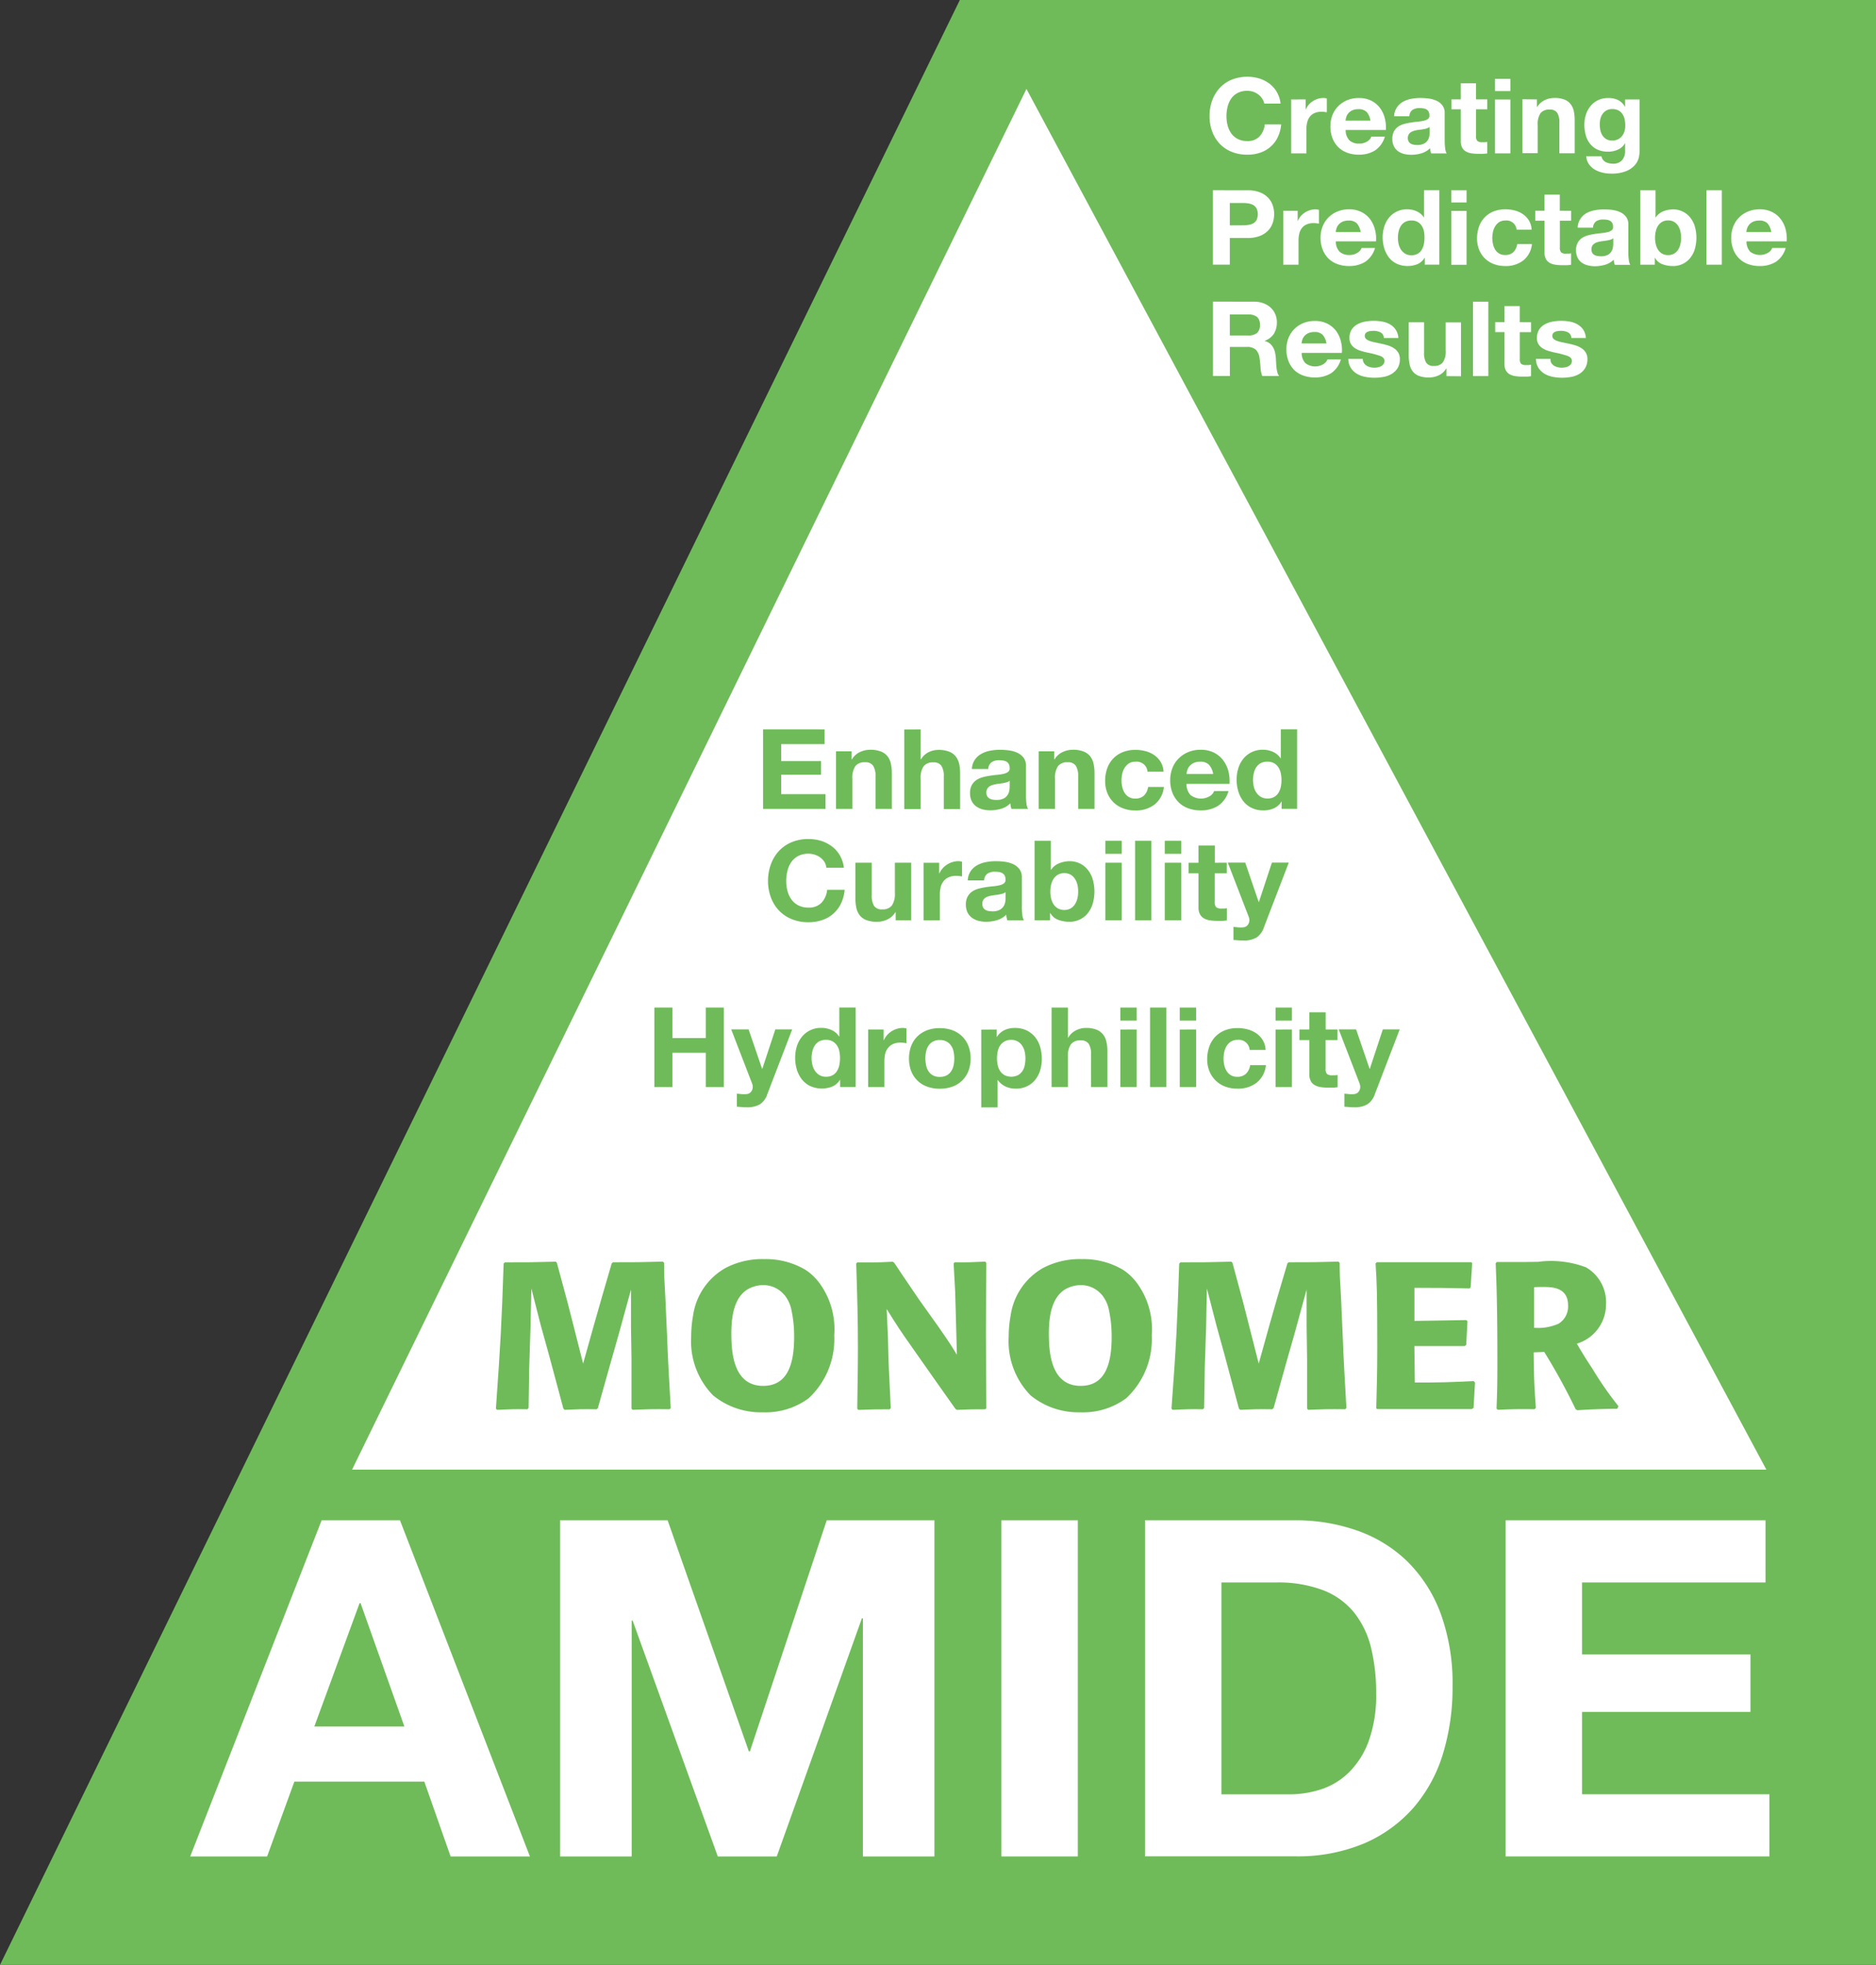<svg xmlns="http://www.w3.org/2000/svg" width="66.68" height="69.823" viewBox="0 0 66.68 69.823"><rect x="0" y="0" width="66.68" height="69.823" fill="#333333" stroke="none"/><g transform="translate(0 0)"><path d="M288.246,2496.823h-66.68L255.682,2427h32.564Z" transform="translate(-221.566 -2427)" fill="#6fbb59"/><g transform="translate(12.514 3.161)"><path d="M301.9,2483.657H251.631l23.97-49.064Z" transform="translate(-251.631 -2434.594)" fill="#fff"/></g><g transform="translate(17.628 44.744)"><path d="M269.85,2534.711c-.8.023-.923.023-1.771.023l-.047.044-.349,1.2-.306,1.072-.36,1.286-.335-1.324-.214-.835-.382-1.42-.037-.044c-.818.023-.956.023-1.811.023l-.046.044c-.075,2.213-.107,2.781-.274,5.154l.037.044c.488-.02.635-.029,1.077-.02l.047-.045.022-1.413.045-1.433.032-1.4.334,1.309.292,1.052.511,1.906.045.044c.474-.02.6-.029,1.137-.02l.045-.045.444-1.576.306-1.079.427-1.554v1.324l.017,1.131v1.774l.038.044c.525-.02.732-.029,1.319-.02l.038-.045c-.046-.844-.1-1.694-.129-2.545-.024-.466-.04-.931-.063-1.4-.038-.689-.045-.777-.045-1.213Z" transform="translate(-263.919 -2534.623)" fill="#6fbb59"/><path d="M283.893,2535.764a.963.963,0,0,0-.74-.342,1.135,1.135,0,0,0-.557.149c-.358.223-.58.679-.58,1.568,0,.665.069,1.864,1.131,1.864.884,0,1.129-.8,1.1-1.909a4.317,4.317,0,0,0-.084-.733,1.256,1.256,0,0,0-.268-.6m1.206-.474a2.767,2.767,0,0,1,.573,1.915,2.866,2.866,0,0,1-.908,2.24,2.579,2.579,0,0,1-1.633.5,2.683,2.683,0,0,1-1.764-.6,2.747,2.747,0,0,1-.78-2.092,4.21,4.21,0,0,1,.069-.755,2.31,2.31,0,0,1,1.16-1.686,2.809,2.809,0,0,1,1.367-.311,2.764,2.764,0,0,1,1.458.376,1.83,1.83,0,0,1,.457.415" transform="translate(-273.65 -2534.499)" fill="#6fbb59"/><path d="M299.274,2534.711c-.481.023-.61.03-1.085.023l-.038.044.055,1,.029,1.02.032,1.221c-.222-.362-.26-.422-.65-.985l-.7-.982c-.571-.843-.686-1.007-.877-1.3l-.054-.037c-.6.03-.7.03-1.26.023l-.037.044c.037,1.147.061,2,.061,2.988,0,.725-.015,1.449-.024,2.166l.038.044c.513-.02.673-.02,1.115-.02l.038-.045-.077-1.619-.023-.91-.045-.99c.358.575.481.768,1,1.5l.763,1.086.68.961.053.036c.467-.02.6-.02,1.009-.02l.038-.038c-.008-1.072-.015-1.8-.015-2.684,0-.827.006-1.649.015-2.478Z" transform="translate(-281.884 -2534.623)" fill="#6fbb59"/><path d="M311.01,2535.764a.967.967,0,0,0-.741-.342,1.13,1.13,0,0,0-.556.149c-.359.223-.582.679-.582,1.568,0,.665.07,1.864,1.13,1.864.886,0,1.13-.8,1.1-1.909a4.317,4.317,0,0,0-.084-.733,1.245,1.245,0,0,0-.266-.6m1.205-.474a2.77,2.77,0,0,1,.573,1.915,2.868,2.868,0,0,1-.908,2.24,2.577,2.577,0,0,1-1.633.5,2.687,2.687,0,0,1-1.765-.6,2.751,2.751,0,0,1-.779-2.092,4.135,4.135,0,0,1,.07-.755,2.316,2.316,0,0,1,1.159-1.686,2.808,2.808,0,0,1,1.367-.311,2.762,2.762,0,0,1,1.459.376,1.834,1.834,0,0,1,.457.415" transform="translate(-289.479 -2534.499)" fill="#6fbb59"/><path d="M327.539,2534.711c-.795.023-.925.023-1.771.023l-.043.044-.355,1.2-.306,1.072-.357,1.286-.337-1.324-.213-.835-.382-1.42-.038-.044c-.817.023-.954.023-1.809.023l-.047.044c-.076,2.213-.1,2.781-.275,5.154l.039.044c.488-.02.633-.029,1.077-.02l.045-.045.022-1.413.047-1.433.029-1.4.338,1.309.29,1.052.51,1.906.047.044c.474-.02.6-.029,1.137-.02l.049-.045.44-1.576.308-1.079.425-1.554v1.324l.017,1.131v1.774l.037.044c.529-.02.734-.029,1.321-.02l.039-.045c-.046-.844-.1-1.694-.13-2.545-.024-.466-.038-.931-.062-1.4-.038-.689-.047-.777-.047-1.213Z" transform="translate(-297.595 -2534.623)" fill="#6fbb59"/><path d="M342.52,2538.987c-.9.044-1.116.052-2.092.052l-.017-1.295H342.2l.054-.045.045-.834-.038-.045-1.848.029v-1.176c.864,0,1.039,0,1.962.023l.037-.046.055-.857-.037-.03h-3.353l-.045.044c.045.717.06.991.06,2.972,0,.933-.015,1.4-.036,2.176l.036.028h3.359l.063-.043.053-.9Z" transform="translate(-307.767 -2534.654)" fill="#6fbb59"/><path d="M350.659,2537.067a1.79,1.79,0,0,0,.87-.147.714.714,0,0,0,.336-.651c0-.652-.588-.652-.884-.652-.109,0-.214,0-.322.008Zm-.016.872c.01.881.016,1.118.078,1.975l-.046.046c-.627-.009-.75,0-1.308.02l-.045-.043c.025-.615.03-.946.03-1.635,0-2.011-.03-2.781-.06-3.527l.038-.045h.931l.535-.007a3.537,3.537,0,0,1,1.7.192,1.43,1.43,0,0,1,.718,1.316,1.456,1.456,0,0,1-1.037,1.4c.189.324.313.525.559.9a12.184,12.184,0,0,0,.922,1.324l-.046.089c-.236,0-.481.007-.718.016s-.465.02-.7.037l-.06-.037a21.916,21.916,0,0,0-1.115-2.034Z" transform="translate(-313.758 -2534.627)" fill="#6fbb59"/></g><g transform="translate(6.761 54.028)"><path d="M245.266,2556.8l4.618,11.945h-2.819l-.934-2.66h-4.619l-.969,2.66H237.81l4.671-11.945Zm.156,7.327-1.557-4.383h-.035l-1.608,4.383Z" transform="translate(-237.81 -2556.803)" fill="#fff"/><path d="M273.217,2556.8l2.888,8.214h.035l2.732-8.214H282.7v11.945h-2.542v-8.464h-.035l-3.027,8.464H275l-3.027-8.381h-.034v8.381h-2.543V2556.8Z" transform="translate(-256.248 -2556.803)" fill="#fff"/><path d="M309.8,2556.8v11.945h-2.716V2556.8Z" transform="translate(-278.251 -2556.803)" fill="#fff"/><path d="M324.673,2556.8a6.55,6.55,0,0,1,2.222.368,4.849,4.849,0,0,1,1.781,1.1,5.079,5.079,0,0,1,1.176,1.841,7.22,7.22,0,0,1,.424,2.593,8.042,8.042,0,0,1-.345,2.409,5.261,5.261,0,0,1-1.047,1.906,4.9,4.9,0,0,1-1.747,1.263,6.085,6.085,0,0,1-2.464.46h-5.328V2556.8Zm-.191,9.737a3.585,3.585,0,0,0,1.141-.184,2.53,2.53,0,0,0,.986-.611,3.031,3.031,0,0,0,.692-1.112,4.743,4.743,0,0,0,.259-1.673,6.748,6.748,0,0,0-.181-1.631,3.244,3.244,0,0,0-.6-1.246,2.645,2.645,0,0,0-1.1-.795,4.527,4.527,0,0,0-1.686-.276H322.06v7.528Z" transform="translate(-285.408 -2556.803)" fill="#fff"/><path d="M359.376,2556.8v2.208h-6.521v2.559h5.985v2.041h-5.985v2.928h6.66v2.208h-9.376V2556.8Z" transform="translate(-303.384 -2556.803)" fill="#fff"/></g><g transform="translate(42.992 2.74)"><path d="M326.727,2434.351a.555.555,0,0,0-.133-.146.635.635,0,0,0-.182-.1.648.648,0,0,0-.213-.035.714.714,0,0,0-.344.076.632.632,0,0,0-.23.2.9.9,0,0,0-.129.29,1.417,1.417,0,0,0-.04.337,1.312,1.312,0,0,0,.04.324.884.884,0,0,0,.129.283.642.642,0,0,0,.23.2.717.717,0,0,0,.344.076.566.566,0,0,0,.43-.163.73.73,0,0,0,.189-.43h.583a1.307,1.307,0,0,1-.118.448,1.06,1.06,0,0,1-.621.555,1.377,1.377,0,0,1-.464.074,1.458,1.458,0,0,1-.565-.105,1.209,1.209,0,0,1-.424-.292,1.282,1.282,0,0,1-.263-.434,1.555,1.555,0,0,1-.092-.539,1.606,1.606,0,0,1,.092-.55,1.321,1.321,0,0,1,.263-.442,1.2,1.2,0,0,1,.424-.3,1.515,1.515,0,0,1,.992-.045,1.154,1.154,0,0,1,.36.184,1,1,0,0,1,.263.3,1.06,1.06,0,0,1,.131.407H326.8A.461.461,0,0,0,326.727,2434.351Z" transform="translate(-324.855 -2433.583)" fill="#fff"/><path d="M332.336,2435.415v.356h.007a.659.659,0,0,1,.1-.165.678.678,0,0,1,.149-.129.748.748,0,0,1,.18-.084.67.67,0,0,1,.2-.029.419.419,0,0,1,.118.018v.489l-.091-.012a.926.926,0,0,0-.1-.005.592.592,0,0,0-.252.048.433.433,0,0,0-.166.132.519.519,0,0,0-.09.195.976.976,0,0,0-.028.24v.863h-.543v-1.915Z" transform="translate(-328.92 -2434.622)" fill="#fff"/><path d="M335.847,2436.87a.493.493,0,0,0,.351.115.5.5,0,0,0,.284-.079.339.339,0,0,0,.145-.169h.479a.879.879,0,0,1-.353.493,1.062,1.062,0,0,1-.574.148,1.17,1.17,0,0,1-.421-.072.9.9,0,0,1-.318-.205.934.934,0,0,1-.2-.319,1.143,1.143,0,0,1-.07-.407,1.085,1.085,0,0,1,.072-.4.936.936,0,0,1,.207-.32.99.99,0,0,1,.319-.213,1.059,1.059,0,0,1,.412-.077.97.97,0,0,1,.44.094.883.883,0,0,1,.309.254,1.028,1.028,0,0,1,.173.363,1.271,1.271,0,0,1,.039.426h-1.428A.517.517,0,0,0,335.847,2436.87Zm.613-1.008a.392.392,0,0,0-.3-.1.481.481,0,0,0-.216.043.4.4,0,0,0-.138.106.357.357,0,0,0-.072.133.527.527,0,0,0-.025.125h.884A.6.6,0,0,0,336.46,2435.862Z" transform="translate(-330.875 -2434.622)" fill="#fff"/><path d="M340.633,2435.7a.649.649,0,0,1,.214-.2.966.966,0,0,1,.293-.105,1.7,1.7,0,0,1,.326-.031,2.337,2.337,0,0,1,.3.02.95.95,0,0,1,.279.08.54.54,0,0,1,.207.165.448.448,0,0,1,.08.28v1a1.9,1.9,0,0,0,.017.248.433.433,0,0,0,.053.177h-.552a.62.62,0,0,1-.024-.091.536.536,0,0,1-.015-.094.711.711,0,0,1-.307.181,1.259,1.259,0,0,1-.359.052,1.023,1.023,0,0,1-.265-.032.624.624,0,0,1-.214-.1.491.491,0,0,1-.143-.178.567.567,0,0,1-.052-.255.547.547,0,0,1,.059-.269.5.5,0,0,1,.152-.168.709.709,0,0,1,.216-.095,2.284,2.284,0,0,1,.243-.05c.081-.013.162-.022.242-.03a1.467,1.467,0,0,0,.21-.034.37.37,0,0,0,.145-.064.141.141,0,0,0,.05-.125.262.262,0,0,0-.029-.134.206.206,0,0,0-.075-.078.3.3,0,0,0-.112-.037.905.905,0,0,0-.136-.009.428.428,0,0,0-.253.066.291.291,0,0,0-.107.223h-.544A.608.608,0,0,1,340.633,2435.7Zm1.073.742a.74.74,0,0,1-.11.028c-.039.008-.081.014-.124.019s-.088.01-.131.018a.958.958,0,0,0-.121.03.359.359,0,0,0-.1.05.221.221,0,0,0-.071.08.243.243,0,0,0-.028.122.238.238,0,0,0,.028.119.2.2,0,0,0,.072.076.324.324,0,0,0,.107.039.726.726,0,0,0,.127.011.5.5,0,0,0,.248-.052.351.351,0,0,0,.131-.124.408.408,0,0,0,.052-.146c.005-.049.009-.089.009-.119v-.2A.246.246,0,0,1,341.706,2436.438Z" transform="translate(-333.974 -2434.622)" fill="#fff"/><path d="M346.789,2434.681v.352h-.4v.948a.247.247,0,0,0,.047.177.268.268,0,0,0,.184.045.824.824,0,0,0,.087,0,.642.642,0,0,0,.081-.01v.407c-.046.007-.1.012-.152.015s-.112,0-.165,0a1.663,1.663,0,0,1-.239-.017.6.6,0,0,1-.2-.064.345.345,0,0,1-.136-.138.475.475,0,0,1-.05-.234v-1.129h-.33v-.352h.33v-.574h.543v.574Z" transform="translate(-336.917 -2433.889)" fill="#fff"/><path d="M349.233,2434.167v-.433h.545v.433Zm.545.3v1.914h-.545v-1.914Z" transform="translate(-339.086 -2433.671)" fill="#fff"/><path d="M352.088,2435.415v.266h.01a.622.622,0,0,1,.27-.242.785.785,0,0,1,.337-.076.951.951,0,0,1,.358.057.518.518,0,0,1,.22.159.617.617,0,0,1,.114.248,1.556,1.556,0,0,1,.032.324v1.177h-.544v-1.082a.654.654,0,0,0-.076-.353.3.3,0,0,0-.273-.117.382.382,0,0,0-.321.128.684.684,0,0,0-.1.42v1h-.543v-1.915Z" transform="translate(-340.451 -2434.622)" fill="#fff"/><path d="M358.81,2437.47a.623.623,0,0,1-.139.275.828.828,0,0,1-.31.217,1.372,1.372,0,0,1-.544.089,1.285,1.285,0,0,1-.3-.035.966.966,0,0,1-.277-.109.681.681,0,0,1-.206-.191.542.542,0,0,1-.094-.28h.539a.3.3,0,0,0,.149.205.555.555,0,0,0,.257.057.4.4,0,0,0,.335-.133.5.5,0,0,0,.1-.337v-.252h-.007a.524.524,0,0,1-.251.224.829.829,0,0,1-.343.072.9.9,0,0,1-.383-.075.718.718,0,0,1-.264-.208.83.83,0,0,1-.15-.307,1.352,1.352,0,0,1-.049-.372,1.147,1.147,0,0,1,.056-.358.919.919,0,0,1,.162-.3.779.779,0,0,1,.267-.21.814.814,0,0,1,.365-.077.794.794,0,0,1,.343.07.585.585,0,0,1,.247.238h.007v-.256h.517v1.793A1.173,1.173,0,0,1,358.81,2437.47Zm-.744-.637a.444.444,0,0,0,.146-.118.517.517,0,0,0,.086-.168.7.7,0,0,0,.028-.2,1.1,1.1,0,0,0-.022-.224.558.558,0,0,0-.078-.187.39.39,0,0,0-.141-.13.468.468,0,0,0-.222-.048.408.408,0,0,0-.2.045.419.419,0,0,0-.138.12.526.526,0,0,0-.081.174.834.834,0,0,0-.024.206,1.145,1.145,0,0,0,.02.206.588.588,0,0,0,.074.183.414.414,0,0,0,.136.133.4.4,0,0,0,.211.052A.446.446,0,0,0,358.067,2436.833Z" transform="translate(-343.55 -2434.622)" fill="#fff"/></g><g transform="translate(43.111 6.762)"><path d="M326.375,2443.245a1.17,1.17,0,0,1,.436.072.809.809,0,0,1,.292.191.726.726,0,0,1,.165.27.98.98,0,0,1,0,.627.718.718,0,0,1-.165.272.812.812,0,0,1-.292.191,1.18,1.18,0,0,1-.436.072h-.632v.948h-.6v-2.644Zm-.166,1.244a1.314,1.314,0,0,0,.2-.014.494.494,0,0,0,.17-.057.326.326,0,0,0,.116-.12.5.5,0,0,0,0-.407.325.325,0,0,0-.116-.12.484.484,0,0,0-.17-.058,1.222,1.222,0,0,0-.2-.016h-.466v.793Z" transform="translate(-325.142 -2443.245)" fill="#fff"/><path d="M331.656,2444.925v.356h.008a.649.649,0,0,1,.1-.165.711.711,0,0,1,.15-.13.766.766,0,0,1,.179-.083.686.686,0,0,1,.2-.03.426.426,0,0,1,.119.019v.489c-.025-.005-.056-.009-.091-.013a1.007,1.007,0,0,0-.1-.006.592.592,0,0,0-.252.049.431.431,0,0,0-.166.132.521.521,0,0,0-.09.195,1.047,1.047,0,0,0-.027.24v.863h-.543v-1.915Z" transform="translate(-328.643 -2444.196)" fill="#fff"/><path d="M335.01,2446.38a.5.5,0,0,0,.351.115.5.5,0,0,0,.284-.08.338.338,0,0,0,.145-.168h.479a.89.89,0,0,1-.353.493,1.072,1.072,0,0,1-.574.148,1.162,1.162,0,0,1-.421-.073.884.884,0,0,1-.318-.205.929.929,0,0,1-.2-.319,1.148,1.148,0,0,1-.071-.408,1.08,1.08,0,0,1,.073-.4.926.926,0,0,1,.207-.32.965.965,0,0,1,.319-.213,1.063,1.063,0,0,1,.411-.078.964.964,0,0,1,.44.095.879.879,0,0,1,.309.253,1.028,1.028,0,0,1,.173.363,1.257,1.257,0,0,1,.04.426h-1.428A.514.514,0,0,0,335.01,2446.38Zm.614-1.007a.391.391,0,0,0-.3-.1.489.489,0,0,0-.216.042.4.4,0,0,0-.138.106.354.354,0,0,0-.072.133.535.535,0,0,0-.025.127h.884A.594.594,0,0,0,335.623,2445.373Z" transform="translate(-330.506 -2444.196)" fill="#fff"/><path d="M341.128,2445.645a.555.555,0,0,1-.25.224.945.945,0,0,1-.741-.015.8.8,0,0,1-.279-.226,1.048,1.048,0,0,1-.164-.328,1.358,1.358,0,0,1-.055-.385,1.279,1.279,0,0,1,.055-.373.982.982,0,0,1,.164-.317.817.817,0,0,1,.275-.22.828.828,0,0,1,.383-.084.8.8,0,0,1,.335.073.581.581,0,0,1,.251.213h.008v-.963h.543v2.644h-.517v-.244Zm-.022-.947a.573.573,0,0,0-.079-.192.41.41,0,0,0-.365-.187.452.452,0,0,0-.227.052.417.417,0,0,0-.147.137.592.592,0,0,0-.081.2,1,1,0,0,0,0,.45.6.6,0,0,0,.086.2.486.486,0,0,0,.149.141.411.411,0,0,0,.217.054.444.444,0,0,0,.223-.052.39.39,0,0,0,.143-.139.6.6,0,0,0,.078-.2,1.194,1.194,0,0,0,.022-.23A1.166,1.166,0,0,0,341.106,2444.7Z" transform="translate(-333.605 -2443.245)" fill="#fff"/><path d="M345.5,2443.678v-.433h.543v.433Zm.543.3v1.915H345.5v-1.915Z" transform="translate(-337.027 -2443.245)" fill="#fff"/><path d="M348.7,2445.27a.4.4,0,0,0-.218.057.47.47,0,0,0-.143.148.634.634,0,0,0-.08.2,1.109,1.109,0,0,0-.023.217,1.061,1.061,0,0,0,.023.211.72.72,0,0,0,.074.194.421.421,0,0,0,.141.143.4.4,0,0,0,.214.055.4.4,0,0,0,.3-.105.493.493,0,0,0,.133-.283h.524a.85.85,0,0,1-.307.581,1.006,1.006,0,0,1-.646.2,1.115,1.115,0,0,1-.408-.073.893.893,0,0,1-.518-.511,1.049,1.049,0,0,1-.072-.394,1.217,1.217,0,0,1,.067-.413.892.892,0,0,1,.515-.547,1.111,1.111,0,0,1,.428-.078,1.311,1.311,0,0,1,.339.044.923.923,0,0,1,.291.136.725.725,0,0,1,.208.225.694.694,0,0,1,.092.321H349.1A.361.361,0,0,0,348.7,2445.27Z" transform="translate(-338.305 -2444.196)" fill="#fff"/><path d="M353.946,2444.192v.353h-.4v.948a.245.245,0,0,0,.047.178.269.269,0,0,0,.182.044c.031,0,.06,0,.088,0a.751.751,0,0,0,.081-.011v.407a1.157,1.157,0,0,1-.152.014c-.058,0-.112,0-.166,0a1.57,1.57,0,0,1-.239-.017.576.576,0,0,1-.2-.064.341.341,0,0,1-.135-.137.475.475,0,0,1-.05-.234v-1.129h-.33v-.353H353v-.574h.543v.574Z" transform="translate(-341.214 -2443.463)" fill="#fff"/><path d="M356.31,2445.207a.645.645,0,0,1,.214-.2.969.969,0,0,1,.293-.1,1.705,1.705,0,0,1,.328-.032,2.367,2.367,0,0,1,.3.02.973.973,0,0,1,.28.08.557.557,0,0,1,.206.165.448.448,0,0,1,.08.28v1a1.7,1.7,0,0,0,.017.248.41.41,0,0,0,.053.178h-.551a.741.741,0,0,1-.026-.091.708.708,0,0,1-.013-.094.717.717,0,0,1-.306.182,1.311,1.311,0,0,1-.36.052,1,1,0,0,1-.264-.034.613.613,0,0,1-.214-.1.474.474,0,0,1-.143-.178.584.584,0,0,1-.052-.255.536.536,0,0,1,.06-.269.476.476,0,0,1,.152-.168.717.717,0,0,1,.214-.094c.082-.021.163-.038.243-.05s.163-.022.241-.03a1.715,1.715,0,0,0,.211-.034.366.366,0,0,0,.145-.065.137.137,0,0,0,.05-.124.274.274,0,0,0-.029-.135.2.2,0,0,0-.077-.078.322.322,0,0,0-.111-.037,1.025,1.025,0,0,0-.136-.009.421.421,0,0,0-.253.067.293.293,0,0,0-.107.222h-.544A.59.59,0,0,1,356.31,2445.207Zm1.073.743a.891.891,0,0,1-.111.027c-.04.008-.081.013-.124.019s-.087.011-.13.018a.966.966,0,0,0-.12.03.358.358,0,0,0-.1.05.263.263,0,0,0-.072.08.255.255,0,0,0-.026.123.246.246,0,0,0,.026.118.2.2,0,0,0,.074.075.293.293,0,0,0,.107.039.667.667,0,0,0,.127.012.49.49,0,0,0,.249-.052.342.342,0,0,0,.129-.124.356.356,0,0,0,.052-.147.8.8,0,0,0,.01-.118v-.2A.255.255,0,0,1,357.383,2445.949Z" transform="translate(-343.245 -2444.196)" fill="#fff"/><path d="M362.178,2443.245v.963h.008a.58.58,0,0,1,.271-.217.957.957,0,0,1,.353-.068.784.784,0,0,1,.559.241.956.956,0,0,1,.189.313,1.458,1.458,0,0,1,0,.908.952.952,0,0,1-.189.313.775.775,0,0,1-.559.24,1.1,1.1,0,0,1-.391-.067.492.492,0,0,1-.26-.226h-.007v.244h-.517v-2.644Zm.882,1.455a.615.615,0,0,0-.084-.2.446.446,0,0,0-.144-.135.409.409,0,0,0-.209-.049.415.415,0,0,0-.207.049.441.441,0,0,0-.145.135.607.607,0,0,0-.084.2,1.018,1.018,0,0,0-.027.233,1.006,1.006,0,0,0,.027.23.608.608,0,0,0,.084.2.427.427,0,0,0,.145.135.42.42,0,0,0,.207.05.414.414,0,0,0,.209-.05.431.431,0,0,0,.144-.135.616.616,0,0,0,.084-.2,1.006,1.006,0,0,0,.027-.23A1.018,1.018,0,0,0,363.06,2444.7Z" transform="translate(-346.445 -2443.245)" fill="#fff"/><path d="M367.836,2443.245v2.644h-.544v-2.644Z" transform="translate(-349.748 -2443.245)" fill="#fff"/><path d="M370.077,2446.38a.572.572,0,0,0,.635.035.329.329,0,0,0,.146-.168h.479a.893.893,0,0,1-.351.493,1.075,1.075,0,0,1-.575.148,1.168,1.168,0,0,1-.422-.073.887.887,0,0,1-.317-.205.917.917,0,0,1-.2-.319,1.13,1.13,0,0,1-.071-.408,1.08,1.08,0,0,1,.073-.4.931.931,0,0,1,.206-.32.959.959,0,0,1,.32-.213,1.061,1.061,0,0,1,.412-.078.964.964,0,0,1,.44.095.856.856,0,0,1,.308.253,1.032,1.032,0,0,1,.175.363,1.37,1.37,0,0,1,.038.426h-1.429A.522.522,0,0,0,370.077,2446.38Zm.616-1.007a.389.389,0,0,0-.3-.1.494.494,0,0,0-.218.042.4.4,0,0,0-.211.239.6.6,0,0,0-.025.127h.885A.6.6,0,0,0,370.692,2445.373Z" transform="translate(-350.978 -2444.196)" fill="#fff"/></g><g transform="translate(43.111 10.721)"><path d="M326.615,2452.757a.893.893,0,0,1,.33.058.757.757,0,0,1,.254.157.662.662,0,0,1,.161.232.714.714,0,0,1,.056.283.778.778,0,0,1-.1.4.643.643,0,0,1-.332.259v.008a.474.474,0,0,1,.184.09.492.492,0,0,1,.117.145.623.623,0,0,1,.068.183,1.662,1.662,0,0,1,.028.2c0,.042.005.092.008.148s.006.115.013.174a1.131,1.131,0,0,0,.03.169.371.371,0,0,0,.063.135h-.6a.984.984,0,0,1-.06-.3c-.007-.116-.018-.227-.035-.333a.52.52,0,0,0-.129-.3.457.457,0,0,0-.326-.1h-.6v1.033h-.6v-2.644Zm-.214,1.2a.468.468,0,0,0,.311-.089.365.365,0,0,0,.1-.289.347.347,0,0,0-.1-.28.477.477,0,0,0-.311-.087h-.658v.745Z" transform="translate(-325.142 -2452.757)" fill="#fff"/><path d="M332.094,2455.893a.572.572,0,0,0,.636.035.343.343,0,0,0,.146-.168h.477a.879.879,0,0,1-.352.493,1.069,1.069,0,0,1-.574.147,1.153,1.153,0,0,1-.42-.072.889.889,0,0,1-.319-.2.959.959,0,0,1-.2-.319,1.142,1.142,0,0,1-.07-.407,1.1,1.1,0,0,1,.072-.4.947.947,0,0,1,.207-.32.987.987,0,0,1,.32-.213,1.059,1.059,0,0,1,.411-.077.963.963,0,0,1,.441.095.893.893,0,0,1,.309.253,1.03,1.03,0,0,1,.173.363,1.269,1.269,0,0,1,.038.426h-1.428A.515.515,0,0,0,332.094,2455.893Zm.614-1.007a.388.388,0,0,0-.3-.1.479.479,0,0,0-.216.042.39.39,0,0,0-.211.239.594.594,0,0,0-.025.126h.885A.6.6,0,0,0,332.707,2454.886Z" transform="translate(-328.805 -2453.708)" fill="#fff"/><path d="M337.249,2455.877a.3.3,0,0,0,.095.1.41.41,0,0,0,.132.057.609.609,0,0,0,.154.019.582.582,0,0,0,.12-.013.44.44,0,0,0,.116-.04.282.282,0,0,0,.085-.074.192.192,0,0,0,.034-.117c0-.079-.053-.138-.161-.177a3.319,3.319,0,0,0-.455-.118c-.079-.018-.156-.038-.231-.061a.773.773,0,0,1-.2-.093.438.438,0,0,1-.142-.145.393.393,0,0,1-.054-.212.564.564,0,0,1,.074-.3.553.553,0,0,1,.2-.187.884.884,0,0,1,.277-.1,1.7,1.7,0,0,1,.313-.028,1.637,1.637,0,0,1,.314.029.844.844,0,0,1,.268.1.585.585,0,0,1,.291.481h-.516a.229.229,0,0,0-.119-.2.561.561,0,0,0-.253-.054.833.833,0,0,0-.1.007.3.3,0,0,0-.1.024.193.193,0,0,0-.075.053.135.135,0,0,0-.03.095.142.142,0,0,0,.053.115.411.411,0,0,0,.14.072,1.857,1.857,0,0,0,.2.05l.226.048a2.128,2.128,0,0,1,.231.063.771.771,0,0,1,.2.1.485.485,0,0,1,.142.153.428.428,0,0,1,.054.224.6.6,0,0,1-.077.316.64.64,0,0,1-.205.205.864.864,0,0,1-.289.11,1.752,1.752,0,0,1-.332.031,1.692,1.692,0,0,1-.337-.033.908.908,0,0,1-.293-.111.655.655,0,0,1-.21-.206.618.618,0,0,1-.089-.32h.515A.289.289,0,0,0,337.249,2455.877Z" transform="translate(-331.887 -2453.708)" fill="#fff"/><path d="M343.206,2456.425v-.267h-.011a.613.613,0,0,1-.268.241.817.817,0,0,1-.337.074.981.981,0,0,1-.359-.055.508.508,0,0,1-.219-.157.589.589,0,0,1-.114-.248,1.489,1.489,0,0,1-.032-.323v-1.178h.544v1.081a.658.658,0,0,0,.076.354.3.3,0,0,0,.272.116.382.382,0,0,0,.321-.128.689.689,0,0,0,.1-.42v-1h.544v1.915Z" transform="translate(-334.905 -2453.78)" fill="#fff"/><path d="M347.9,2452.757v2.644h-.545v-2.644Z" transform="translate(-338.11 -2452.757)" fill="#fff"/><path d="M350.525,2453.705v.352h-.4v.948a.253.253,0,0,0,.045.177.273.273,0,0,0,.184.044.79.79,0,0,0,.089,0,.624.624,0,0,0,.081-.011v.407a1.364,1.364,0,0,1-.154.015c-.056,0-.111,0-.165,0a1.7,1.7,0,0,1-.239-.017.6.6,0,0,1-.2-.065.348.348,0,0,1-.135-.137.479.479,0,0,1-.05-.233v-1.129h-.33v-.352h.33v-.574h.543v.574Z" transform="translate(-339.217 -2452.975)" fill="#fff"/><path d="M353.254,2455.877a.335.335,0,0,0,.094.1.409.409,0,0,0,.133.057.614.614,0,0,0,.154.019.58.58,0,0,0,.121-.013.423.423,0,0,0,.115-.04.3.3,0,0,0,.087-.074.2.2,0,0,0,.033-.117c0-.079-.054-.138-.162-.177a3.359,3.359,0,0,0-.453-.118c-.08-.018-.156-.038-.232-.061a.8.8,0,0,1-.2-.093.459.459,0,0,1-.142-.145.4.4,0,0,1-.053-.212.56.56,0,0,1,.075-.3.543.543,0,0,1,.2-.187.873.873,0,0,1,.276-.1,1.71,1.71,0,0,1,.314-.028,1.616,1.616,0,0,1,.312.029.83.83,0,0,1,.269.1.619.619,0,0,1,.2.187.608.608,0,0,1,.093.294h-.516a.229.229,0,0,0-.119-.2.557.557,0,0,0-.253-.054.838.838,0,0,0-.1.007.321.321,0,0,0-.1.024.208.208,0,0,0-.074.053.139.139,0,0,0-.031.095.144.144,0,0,0,.054.115.408.408,0,0,0,.14.072,1.85,1.85,0,0,0,.2.05l.227.048a2.188,2.188,0,0,1,.231.063.783.783,0,0,1,.2.1.48.48,0,0,1,.142.153.428.428,0,0,1,.054.224.6.6,0,0,1-.079.316.613.613,0,0,1-.2.205.861.861,0,0,1-.289.11,1.767,1.767,0,0,1-.331.031,1.7,1.7,0,0,1-.337-.033.917.917,0,0,1-.293-.111.666.666,0,0,1-.211-.206.626.626,0,0,1-.09-.32h.517A.288.288,0,0,0,353.254,2455.877Z" transform="translate(-341.231 -2453.708)" fill="#fff"/></g><g transform="translate(23.26 35.804)"><path d="M278.091,2513.019v1.085h1.184v-1.085h.642v2.826h-.642v-1.219h-1.184v1.219h-.642v-2.826Z" transform="translate(-277.449 -2513.019)" fill="#6fbb59"/><path d="M285.032,2517.549a.869.869,0,0,1-.467.107c-.061,0-.12,0-.179-.006l-.177-.014v-.463l.168.016a1.194,1.194,0,0,0,.172,0,.225.225,0,0,0,.169-.087.273.273,0,0,0,.056-.167.323.323,0,0,0-.024-.126l-.741-1.92h.618l.479,1.4h.009l.462-1.4h.6l-.884,2.3A.685.685,0,0,1,285.032,2517.549Z" transform="translate(-281.279 -2514.113)" fill="#6fbb59"/><path d="M291.068,2515.583a.585.585,0,0,1-.268.24,1.008,1.008,0,0,1-.792-.015.852.852,0,0,1-.3-.242,1.1,1.1,0,0,1-.176-.35,1.443,1.443,0,0,1-.058-.412,1.352,1.352,0,0,1,.058-.4,1.035,1.035,0,0,1,.176-.338.865.865,0,0,1,.7-.325.864.864,0,0,1,.359.077.616.616,0,0,1,.268.228h.008v-1.029h.581v2.826h-.553v-.262Zm-.024-1.01a.567.567,0,0,0-.084-.206.47.47,0,0,0-.154-.145.459.459,0,0,0-.237-.055.481.481,0,0,0-.241.055.448.448,0,0,0-.157.147.631.631,0,0,0-.086.208,1.028,1.028,0,0,0-.028.242.992.992,0,0,0,.03.238.634.634,0,0,0,.092.212.509.509,0,0,0,.159.151.442.442,0,0,0,.231.057.474.474,0,0,0,.24-.055.426.426,0,0,0,.152-.148.635.635,0,0,0,.083-.212,1.19,1.19,0,0,0,.024-.246A1.161,1.161,0,0,0,291.044,2514.573Z" transform="translate(-284.471 -2513.019)" fill="#6fbb59"/><path d="M296.251,2514.815v.38h.008a.732.732,0,0,1,.111-.177.778.778,0,0,1,.16-.139.8.8,0,0,1,.193-.088.727.727,0,0,1,.212-.032.464.464,0,0,1,.128.02v.522c-.028,0-.06-.01-.1-.014s-.076-.006-.11-.006a.645.645,0,0,0-.271.052.462.462,0,0,0-.177.14.55.55,0,0,0-.1.208,1.188,1.188,0,0,0-.027.257v.923H295.7v-2.046Z" transform="translate(-288.103 -2514.035)" fill="#6fbb59"/><path d="M299.269,2515.4a.95.95,0,0,1,.221-.34.991.991,0,0,1,.344-.218,1.262,1.262,0,0,1,.45-.076,1.278,1.278,0,0,1,.452.076.993.993,0,0,1,.346.218.959.959,0,0,1,.221.34,1.2,1.2,0,0,1,.079.446,1.186,1.186,0,0,1-.079.444.961.961,0,0,1-.221.338.95.95,0,0,1-.346.216,1.278,1.278,0,0,1-.452.075,1.262,1.262,0,0,1-.45-.075.948.948,0,0,1-.566-.554,1.23,1.23,0,0,1-.077-.444A1.246,1.246,0,0,1,299.269,2515.4Zm.529.685a.636.636,0,0,0,.083.21.448.448,0,0,0,.158.148.49.49,0,0,0,.246.055.5.5,0,0,0,.248-.055.436.436,0,0,0,.159-.148.612.612,0,0,0,.085-.21,1.2,1.2,0,0,0,.024-.24,1.232,1.232,0,0,0-.024-.241.58.58,0,0,0-.085-.209.451.451,0,0,0-.159-.148.49.49,0,0,0-.248-.058.478.478,0,0,0-.246.058.464.464,0,0,0-.158.148.6.6,0,0,0-.083.209,1.171,1.171,0,0,0-.025.241A1.139,1.139,0,0,0,299.8,2516.08Z" transform="translate(-290.142 -2514.035)" fill="#6fbb59"/><path d="M305.909,2514.815v.261h.008a.633.633,0,0,1,.271-.241.836.836,0,0,1,.36-.075.954.954,0,0,1,.431.091.9.9,0,0,1,.3.242,1,1,0,0,1,.175.349,1.509,1.509,0,0,1,.057.418,1.354,1.354,0,0,1-.057.4.973.973,0,0,1-.174.337.834.834,0,0,1-.291.233.892.892,0,0,1-.406.087.843.843,0,0,1-.362-.077.682.682,0,0,1-.273-.228h-.008v.97h-.581v-2.763Zm.755,1.623a.462.462,0,0,0,.156-.144.586.586,0,0,0,.084-.208,1.2,1.2,0,0,0,.025-.242,1.177,1.177,0,0,0-.026-.242.671.671,0,0,0-.089-.211.466.466,0,0,0-.159-.15.442.442,0,0,0-.234-.058.451.451,0,0,0-.238.058.487.487,0,0,0-.158.148.625.625,0,0,0-.083.209,1.189,1.189,0,0,0-.025.245,1.043,1.043,0,0,0,.027.242.62.62,0,0,0,.086.208.455.455,0,0,0,.157.144.54.54,0,0,0,.477,0Z" transform="translate(-293.741 -2514.035)" fill="#6fbb59"/><path d="M311.946,2513.019v1.065h.013a.671.671,0,0,1,.283-.26.778.778,0,0,1,.335-.081,1.01,1.01,0,0,1,.383.061.564.564,0,0,1,.235.171.629.629,0,0,1,.12.265,1.567,1.567,0,0,1,.035.346v1.259h-.581v-1.156a.7.7,0,0,0-.082-.379.322.322,0,0,0-.291-.124.407.407,0,0,0-.343.137.734.734,0,0,0-.107.449v1.073h-.581v-2.826Z" transform="translate(-297.248 -2513.019)" fill="#6fbb59"/><path d="M317.239,2513.482v-.463h.58v.463Zm.58.316v2.047h-.58V2513.8Z" transform="translate(-300.677 -2513.019)" fill="#6fbb59"/><path d="M320.354,2513.019v2.826h-.581v-2.826Z" transform="translate(-302.156 -2513.019)" fill="#6fbb59"/><path d="M322.311,2513.482v-.463h.581v.463Zm.581.316v2.047h-.581V2513.8Z" transform="translate(-303.638 -2513.019)" fill="#6fbb59"/><path d="M325.728,2515.184a.417.417,0,0,0-.233.062.494.494,0,0,0-.154.157.7.7,0,0,0-.083.214,1.1,1.1,0,0,0-.025.232,1.06,1.06,0,0,0,.025.226.675.675,0,0,0,.08.208.445.445,0,0,0,.149.153.423.423,0,0,0,.229.059.435.435,0,0,0,.321-.113.525.525,0,0,0,.142-.3h.561a.924.924,0,0,1-.328.622,1.077,1.077,0,0,1-.69.213,1.2,1.2,0,0,1-.437-.077.961.961,0,0,1-.337-.216.971.971,0,0,1-.218-.33,1.111,1.111,0,0,1-.078-.422,1.331,1.331,0,0,1,.072-.441.994.994,0,0,1,.209-.352.967.967,0,0,1,.341-.232,1.184,1.184,0,0,1,.458-.083,1.364,1.364,0,0,1,.362.048.994.994,0,0,1,.312.144.784.784,0,0,1,.223.241.75.75,0,0,1,.1.343h-.568A.386.386,0,0,0,325.728,2515.184Z" transform="translate(-305.004 -2514.035)" fill="#6fbb59"/><path d="M330.492,2513.482v-.463h.581v.463Zm.581.316v2.047h-.581V2513.8Z" transform="translate(-308.414 -2513.019)" fill="#6fbb59"/><path d="M333.878,2514.032v.376h-.425v1.013a.273.273,0,0,0,.049.19.291.291,0,0,0,.2.048c.033,0,.064,0,.094,0a.81.81,0,0,0,.086-.012v.435a1.339,1.339,0,0,1-.164.016c-.06,0-.118,0-.176,0a1.7,1.7,0,0,1-.255-.018.621.621,0,0,1-.214-.069.371.371,0,0,1-.145-.146.517.517,0,0,1-.053-.25v-1.207h-.352v-.376h.352v-.613h.581v.613Z" transform="translate(-309.597 -2513.252)" fill="#6fbb59"/><path d="M336.9,2517.549a.864.864,0,0,1-.466.107c-.06,0-.12,0-.178-.006l-.177-.014v-.463l.168.016a1.178,1.178,0,0,0,.171,0,.224.224,0,0,0,.169-.087.273.273,0,0,0,.056-.167.316.316,0,0,0-.024-.126l-.741-1.92h.618l.479,1.4h.009l.462-1.4h.6l-.884,2.3A.687.687,0,0,1,336.9,2517.549Z" transform="translate(-311.555 -2514.113)" fill="#6fbb59"/></g><g transform="translate(27.123 25.919)"><path d="M288.917,2489.271v.523h-1.543v.605h1.416v.483h-1.416v.692h1.576v.523h-2.22v-2.827Z" transform="translate(-286.731 -2489.271)" fill="#6fbb59"/><path d="M293.512,2491.066v.285h.012a.66.66,0,0,1,.287-.26.851.851,0,0,1,.36-.081,1.014,1.014,0,0,1,.383.062.571.571,0,0,1,.236.17.628.628,0,0,1,.119.265,1.5,1.5,0,0,1,.035.347v1.259h-.581v-1.156a.68.68,0,0,0-.083-.377.319.319,0,0,0-.29-.125.408.408,0,0,0-.343.136.734.734,0,0,0-.107.449v1.073h-.581v-2.047Z" transform="translate(-290.367 -2490.286)" fill="#6fbb59"/><path d="M299.37,2489.271v1.065h.011a.664.664,0,0,1,.283-.26A.778.778,0,0,1,300,2490a1.017,1.017,0,0,1,.382.062.558.558,0,0,1,.235.17.657.657,0,0,1,.122.265,1.627,1.627,0,0,1,.034.347v1.259h-.58v-1.156a.688.688,0,0,0-.083-.378.319.319,0,0,0-.29-.125.41.41,0,0,0-.344.137.743.743,0,0,0-.106.449v1.073h-.581v-2.827Z" transform="translate(-293.77 -2489.271)" fill="#6fbb59"/><path d="M304.573,2491.367a.679.679,0,0,1,.228-.209,1.011,1.011,0,0,1,.313-.113,1.8,1.8,0,0,1,.35-.034,2.4,2.4,0,0,1,.323.022,1.014,1.014,0,0,1,.3.085.6.6,0,0,1,.221.175.485.485,0,0,1,.085.3v1.065a2.017,2.017,0,0,0,.016.265.493.493,0,0,0,.057.19h-.589c-.01-.032-.019-.064-.027-.1s-.01-.066-.014-.1a.762.762,0,0,1-.327.194,1.366,1.366,0,0,1-.385.055,1.083,1.083,0,0,1-.283-.036.671.671,0,0,1-.228-.111.521.521,0,0,1-.154-.19.633.633,0,0,1-.055-.273.576.576,0,0,1,.063-.287.515.515,0,0,1,.165-.18.736.736,0,0,1,.228-.1,2.321,2.321,0,0,1,.261-.054c.087-.013.173-.024.257-.031a1.691,1.691,0,0,0,.225-.036.4.4,0,0,0,.156-.07.149.149,0,0,0,.053-.133.3.3,0,0,0-.031-.145.235.235,0,0,0-.081-.083.35.35,0,0,0-.12-.039,1.067,1.067,0,0,0-.144-.01.45.45,0,0,0-.27.072.31.31,0,0,0-.114.238h-.583A.632.632,0,0,1,304.573,2491.367Zm1.148.794a.963.963,0,0,1-.118.03c-.042.008-.087.015-.134.021s-.092.011-.139.02a1.1,1.1,0,0,0-.129.031.39.39,0,0,0-.111.053.256.256,0,0,0-.076.086.261.261,0,0,0-.029.131.252.252,0,0,0,.029.126.2.2,0,0,0,.078.081.321.321,0,0,0,.114.042.824.824,0,0,0,.134.011.541.541,0,0,0,.268-.055.372.372,0,0,0,.138-.133.4.4,0,0,0,.055-.156.821.821,0,0,0,.011-.127v-.21A.259.259,0,0,1,305.72,2492.161Z" transform="translate(-297.048 -2490.286)" fill="#6fbb59"/><path d="M310.819,2491.066v.285h.012a.658.658,0,0,1,.287-.26.851.851,0,0,1,.36-.081,1.014,1.014,0,0,1,.383.062.57.57,0,0,1,.236.17.644.644,0,0,1,.12.265,1.57,1.57,0,0,1,.034.347v1.259h-.581v-1.156a.68.68,0,0,0-.083-.377.318.318,0,0,0-.29-.125.408.408,0,0,0-.343.136.734.734,0,0,0-.107.449v1.073h-.58v-2.047Z" transform="translate(-300.471 -2490.286)" fill="#6fbb59"/><path d="M317.018,2491.435a.42.42,0,0,0-.234.061.5.5,0,0,0-.152.158.647.647,0,0,0-.084.214,1.112,1.112,0,0,0-.025.232,1.058,1.058,0,0,0,.025.225.7.7,0,0,0,.079.208.466.466,0,0,0,.149.152.421.421,0,0,0,.229.06.435.435,0,0,0,.322-.113.527.527,0,0,0,.141-.3h.561a.915.915,0,0,1-.328.622,1.083,1.083,0,0,1-.692.214,1.189,1.189,0,0,1-.435-.078.96.96,0,0,1-.338-.215.971.971,0,0,1-.218-.331,1.132,1.132,0,0,1-.077-.422,1.316,1.316,0,0,1,.07-.441.97.97,0,0,1,.211-.352.955.955,0,0,1,.34-.232,1.185,1.185,0,0,1,.458-.083,1.373,1.373,0,0,1,.363.048.973.973,0,0,1,.311.144.8.8,0,0,1,.223.242.758.758,0,0,1,.1.342h-.57A.385.385,0,0,0,317.018,2491.435Z" transform="translate(-303.783 -2490.286)" fill="#6fbb59"/><path d="M322.221,2492.622a.61.61,0,0,0,.68.038.362.362,0,0,0,.156-.18h.511a.938.938,0,0,1-.376.527,1.14,1.14,0,0,1-.614.158,1.244,1.244,0,0,1-.451-.078.924.924,0,0,1-.339-.219.965.965,0,0,1-.216-.34,1.2,1.2,0,0,1-.076-.436,1.167,1.167,0,0,1,.078-.428.965.965,0,0,1,.221-.342,1.04,1.04,0,0,1,.343-.229,1.115,1.115,0,0,1,.439-.083,1.046,1.046,0,0,1,.471.1.949.949,0,0,1,.329.271,1.122,1.122,0,0,1,.187.388,1.447,1.447,0,0,1,.04.455h-1.527A.558.558,0,0,0,322.221,2492.622Zm.657-1.076a.415.415,0,0,0-.317-.111.528.528,0,0,0-.232.045.468.468,0,0,0-.147.113.414.414,0,0,0-.077.143.575.575,0,0,0-.027.135h.946A.643.643,0,0,0,322.877,2491.546Z" transform="translate(-307.026 -2490.286)" fill="#6fbb59"/><path d="M328.763,2491.836a.587.587,0,0,1-.268.24.906.906,0,0,1-.374.074.926.926,0,0,1-.416-.089.827.827,0,0,1-.3-.242,1.07,1.07,0,0,1-.176-.35,1.425,1.425,0,0,1-.059-.412,1.34,1.34,0,0,1,.059-.4,1.01,1.01,0,0,1,.176-.338.876.876,0,0,1,.292-.235.9.9,0,0,1,.41-.09.864.864,0,0,1,.358.077.616.616,0,0,1,.267.227h.008v-1.029h.581v2.827h-.552v-.262Zm-.024-1.011a.57.57,0,0,0-.085-.206.455.455,0,0,0-.152-.145.466.466,0,0,0-.238-.055.486.486,0,0,0-.241.055.454.454,0,0,0-.157.146.648.648,0,0,0-.085.208,1.039,1.039,0,0,0-.028.244,1.026,1.026,0,0,0,.029.237.621.621,0,0,0,.092.212.52.52,0,0,0,.16.15.444.444,0,0,0,.231.057.474.474,0,0,0,.239-.055.429.429,0,0,0,.154-.149.657.657,0,0,0,.083-.212,1.182,1.182,0,0,0,.024-.245A1.169,1.169,0,0,0,328.739,2490.825Z" transform="translate(-310.339 -2489.271)" fill="#6fbb59"/></g><g transform="translate(27.305 29.81)"><path d="M289.166,2499.44a.619.619,0,0,0-.144-.156.681.681,0,0,0-.193-.1.7.7,0,0,0-.228-.038.771.771,0,0,0-.368.081.7.7,0,0,0-.247.218.941.941,0,0,0-.136.311,1.434,1.434,0,0,0-.043.361,1.339,1.339,0,0,0,.043.347.913.913,0,0,0,.136.3.7.7,0,0,0,.247.216.771.771,0,0,0,.368.081.608.608,0,0,0,.461-.174.794.794,0,0,0,.2-.459h.622a1.437,1.437,0,0,1-.126.479,1.172,1.172,0,0,1-.271.365,1.152,1.152,0,0,1-.393.229,1.482,1.482,0,0,1-.5.08,1.537,1.537,0,0,1-.6-.113,1.3,1.3,0,0,1-.453-.311,1.365,1.365,0,0,1-.282-.465,1.666,1.666,0,0,1-.1-.575,1.726,1.726,0,0,1,.1-.588,1.41,1.41,0,0,1,.282-.473,1.3,1.3,0,0,1,.453-.317,1.516,1.516,0,0,1,.6-.115,1.531,1.531,0,0,1,.456.067,1.243,1.243,0,0,1,.385.2,1.067,1.067,0,0,1,.28.318,1.125,1.125,0,0,1,.14.436h-.623A.49.49,0,0,0,289.166,2499.44Z" transform="translate(-287.166 -2498.619)" fill="#6fbb59"/><path d="M296.041,2502.7v-.284h-.013a.642.642,0,0,1-.286.257.868.868,0,0,1-.36.08,1.028,1.028,0,0,1-.381-.06.55.55,0,0,1-.236-.168.664.664,0,0,1-.121-.265,1.625,1.625,0,0,1-.034-.346v-1.26h.581v1.156a.691.691,0,0,0,.082.377.317.317,0,0,0,.29.125.409.409,0,0,0,.344-.137.743.743,0,0,0,.106-.449v-1.073h.581v2.047Z" transform="translate(-291.511 -2499.807)" fill="#6fbb59"/><path d="M300.992,2500.577v.38H301a.737.737,0,0,1,.111-.177.717.717,0,0,1,.161-.138.748.748,0,0,1,.193-.089.7.7,0,0,1,.212-.032.459.459,0,0,1,.127.02v.522c-.028-.005-.061-.01-.1-.014a1.06,1.06,0,0,0-.109-.006.627.627,0,0,0-.271.053.461.461,0,0,0-.179.14.557.557,0,0,0-.1.208,1.16,1.16,0,0,0-.028.258v.922h-.581v-2.047Z" transform="translate(-294.915 -2499.729)" fill="#6fbb59"/><path d="M304.216,2500.878a.673.673,0,0,1,.229-.21,1.021,1.021,0,0,1,.313-.113,1.855,1.855,0,0,1,.35-.033,2.411,2.411,0,0,1,.322.021,1.036,1.036,0,0,1,.3.085.6.6,0,0,1,.221.176.485.485,0,0,1,.086.3v1.065a1.95,1.95,0,0,0,.017.265.466.466,0,0,0,.057.19h-.59a.682.682,0,0,1-.026-.1.757.757,0,0,1-.015-.1.773.773,0,0,1-.328.194,1.359,1.359,0,0,1-.385.056,1.05,1.05,0,0,1-.282-.036.654.654,0,0,1-.228-.111.528.528,0,0,1-.155-.19.63.63,0,0,1-.055-.273.581.581,0,0,1,.064-.287.521.521,0,0,1,.164-.18.752.752,0,0,1,.229-.1,2.415,2.415,0,0,1,.259-.053c.088-.013.174-.024.258-.031a1.6,1.6,0,0,0,.225-.036.409.409,0,0,0,.156-.069.148.148,0,0,0,.053-.133.3.3,0,0,0-.03-.145.23.23,0,0,0-.082-.083.34.34,0,0,0-.119-.04,1.05,1.05,0,0,0-.146-.01.447.447,0,0,0-.269.071.313.313,0,0,0-.114.238h-.581A.628.628,0,0,1,304.216,2500.878Zm1.148.794c-.037.011-.078.021-.12.03s-.086.014-.133.02-.092.011-.139.02a1.16,1.16,0,0,0-.129.031.382.382,0,0,0-.111.053.244.244,0,0,0-.1.217.261.261,0,0,0,.028.126.225.225,0,0,0,.078.081.324.324,0,0,0,.115.042.81.81,0,0,0,.135.011.533.533,0,0,0,.266-.055.386.386,0,0,0,.139-.133.431.431,0,0,0,.055-.156.922.922,0,0,0,.01-.126v-.21A.281.281,0,0,1,305.364,2501.672Z" transform="translate(-297.021 -2499.729)" fill="#6fbb59"/><path d="M310.491,2498.781v1.03h.008a.614.614,0,0,1,.289-.232,1.013,1.013,0,0,1,.378-.073.835.835,0,0,1,.315.063.8.8,0,0,1,.281.195.993.993,0,0,1,.2.334,1.564,1.564,0,0,1,0,.969,1,1,0,0,1-.2.335.809.809,0,0,1-.281.193.818.818,0,0,1-.315.064,1.149,1.149,0,0,1-.417-.071.52.52,0,0,1-.278-.242h-.008v.261h-.552v-2.826Zm.942,1.556a.676.676,0,0,0-.09-.209.461.461,0,0,0-.153-.145.487.487,0,0,0-.444,0,.449.449,0,0,0-.156.145.677.677,0,0,0-.09.209,1.081,1.081,0,0,0-.028.249,1.063,1.063,0,0,0,.028.246.672.672,0,0,0,.09.21.456.456,0,0,0,.156.145.489.489,0,0,0,.444,0,.469.469,0,0,0,.153-.145.671.671,0,0,0,.09-.21,1.062,1.062,0,0,0,.028-.246A1.079,1.079,0,0,0,311.434,2500.336Z" transform="translate(-300.444 -2498.713)" fill="#6fbb59"/><path d="M315.959,2499.244v-.463h.58v.463Zm.58.316v2.046h-.58v-2.046Z" transform="translate(-303.974 -2498.713)" fill="#6fbb59"/><path d="M319.076,2498.781v2.826h-.58v-2.826Z" transform="translate(-305.456 -2498.713)" fill="#6fbb59"/><path d="M321.031,2499.244v-.463h.582v.463Zm.582.316v2.046h-.582v-2.046Z" transform="translate(-306.935 -2498.713)" fill="#6fbb59"/><path d="M324.417,2499.794v.376h-.426v1.014a.265.265,0,0,0,.049.19.291.291,0,0,0,.2.048c.032,0,.064,0,.094,0s.058-.007.086-.012v.435a1.325,1.325,0,0,1-.165.016c-.059,0-.118,0-.175,0a1.763,1.763,0,0,1-.257-.018.6.6,0,0,1-.211-.069.357.357,0,0,1-.145-.146.494.494,0,0,1-.054-.249v-1.208h-.352v-.376h.352v-.613h.581v.613Z" transform="translate(-308.119 -2498.947)" fill="#6fbb59"/><path d="M327.435,2503.311a.864.864,0,0,1-.467.107c-.06,0-.119,0-.178-.006l-.178-.013v-.464l.168.016a1.052,1.052,0,0,0,.173,0,.227.227,0,0,0,.169-.087.271.271,0,0,0,.056-.167.321.321,0,0,0-.025-.126l-.741-1.92h.619l.479,1.4h.007l.462-1.4h.6l-.884,2.3A.7.7,0,0,1,327.435,2503.311Z" transform="translate(-310.076 -2499.807)" fill="#6fbb59"/></g></g></svg>